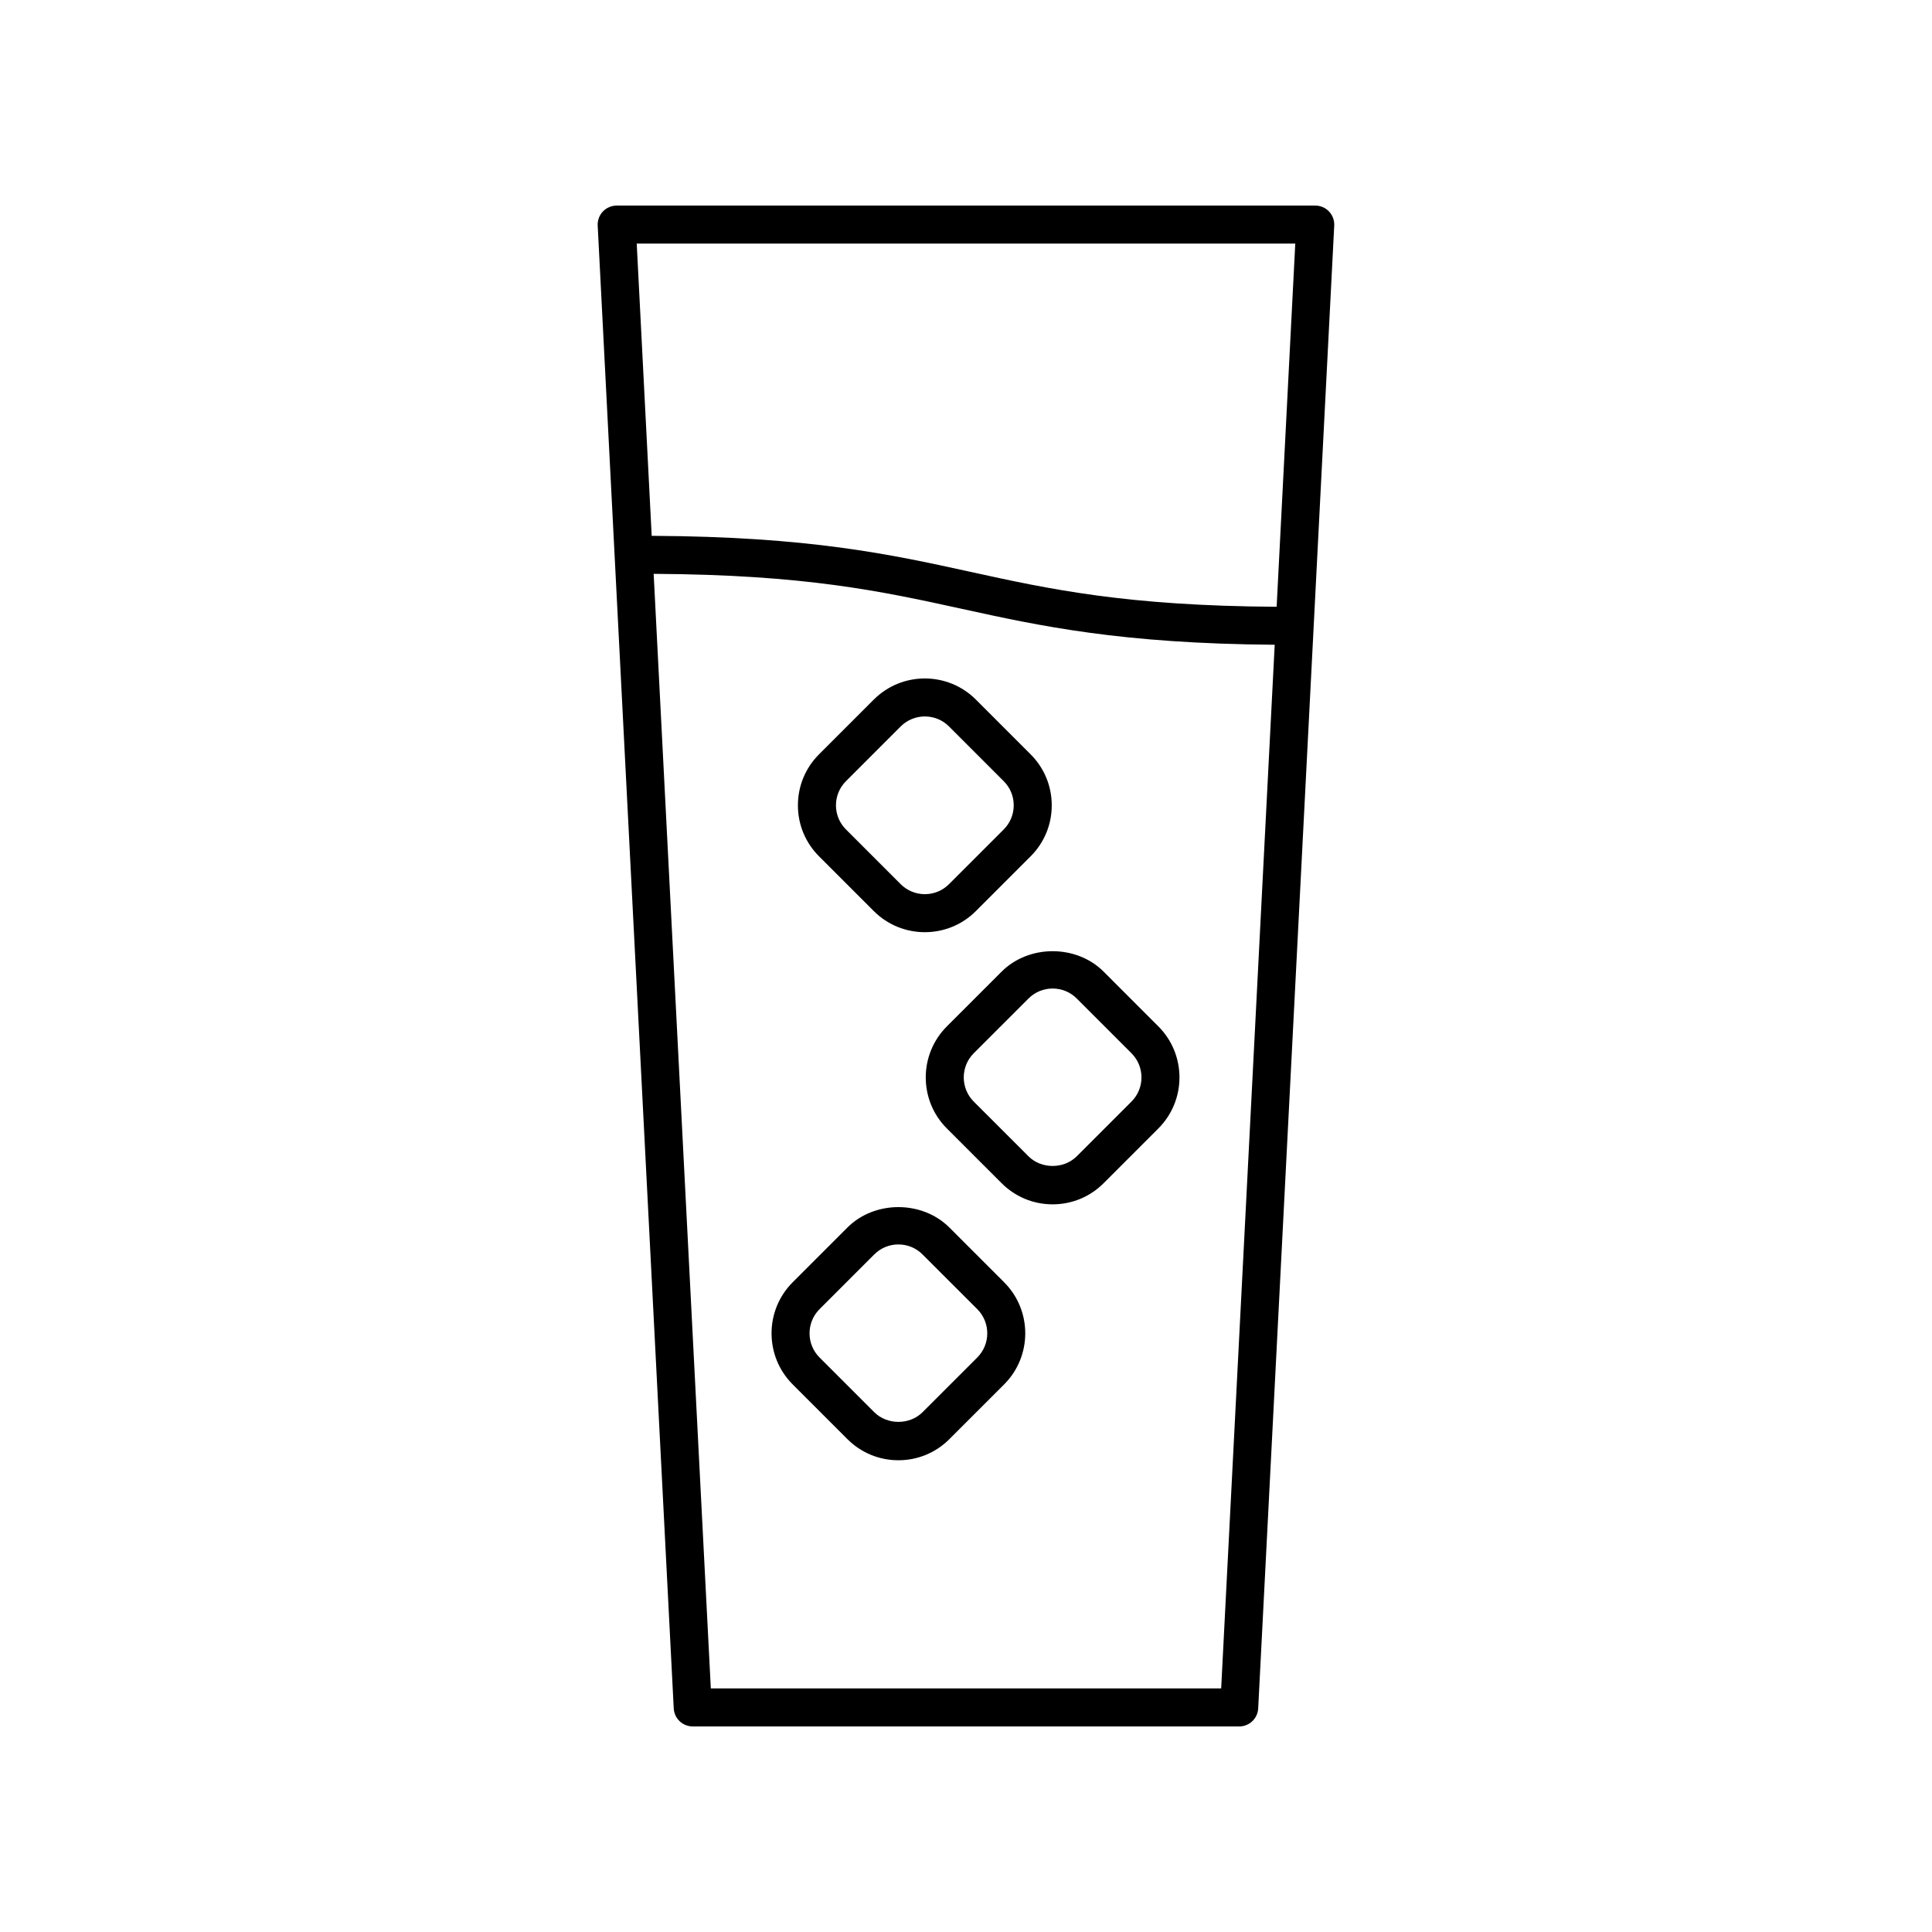 <?xml version="1.0" encoding="UTF-8"?>
<!-- Uploaded to: ICON Repo, www.svgrepo.com, Generator: ICON Repo Mixer Tools -->
<svg fill="#000000" width="800px" height="800px" version="1.1" viewBox="144 144 512 512" xmlns="http://www.w3.org/2000/svg">
 <g>
  <path d="m307.43 198.48c-1.383 0-2.699 0.566-3.652 1.566s-1.453 2.348-1.383 3.731l20.152 392.97c0.141 2.676 2.356 4.777 5.035 4.777h144.82c2.68 0 4.894-2.102 5.031-4.781l20.152-392.97c0.07-1.379-0.43-2.727-1.383-3.731-0.945-1-2.266-1.562-3.648-1.562zm179.83 10.074-4.938 96.25c-39.961-0.254-60.062-4.633-81.25-9.281-20.934-4.594-42.625-9.328-84.367-9.52l-3.969-77.449zm-19.637 382.89h-135.25l-15.148-295.37c40.262 0.223 60.43 4.621 81.695 9.281 20.684 4.539 42.117 9.211 82.887 9.512z"/>
  <path d="m375.57 385.45c3.731 3.731 8.625 5.59 13.52 5.59 4.898 0 9.797-1.863 13.523-5.59l14.504-14.504c3.617-3.613 5.606-8.414 5.606-13.523s-1.988-9.91-5.606-13.523l-14.504-14.508c-7.457-7.457-19.586-7.453-27.047 0l-14.504 14.504c-3.617 3.613-5.606 8.414-5.606 13.523s1.988 9.91 5.606 13.523zm-7.379-34.43 14.504-14.508c3.531-3.519 9.266-3.531 12.797 0l14.504 14.508c1.711 1.707 2.652 3.981 2.652 6.394 0 2.414-0.941 4.688-2.652 6.398l-14.504 14.508c-3.527 3.527-9.258 3.531-12.797 0l-14.504-14.508c-1.711-1.707-2.652-3.981-2.652-6.394 0-2.414 0.941-4.688 2.652-6.398z"/>
  <path d="m436.48 401.5c-7.227-7.234-19.824-7.223-27.047 0l-14.508 14.504c-7.453 7.457-7.457 19.59 0 27.047l14.508 14.504c3.609 3.613 8.414 5.606 13.523 5.606 5.106 0 9.91-1.988 13.52-5.606l14.504-14.504c7.457-7.457 7.453-19.59 0-27.047zm7.379 34.426-14.504 14.504c-3.434 3.418-9.383 3.414-12.797 0l-14.508-14.504c-3.527-3.531-3.527-9.273 0-12.801l14.508-14.504c1.711-1.711 3.981-2.652 6.402-2.652 2.414 0 4.684 0.941 6.394 2.652l14.504 14.504c3.527 3.531 3.527 9.273 0 12.801z"/>
  <path d="m395.61 469.32c-7.219-7.227-19.824-7.234-27.047 0l-14.504 14.504c-7.453 7.457-7.453 19.59 0 27.047l14.504 14.504c3.609 3.613 8.414 5.606 13.52 5.606 5.113 0 9.914-1.988 13.523-5.606l14.508-14.504c7.453-7.457 7.453-19.59 0-27.047zm7.383 34.426-14.508 14.504c-3.418 3.414-9.367 3.418-12.797 0l-14.504-14.504c-3.527-3.527-3.527-9.273 0-12.801l14.504-14.504c1.711-1.711 3.981-2.652 6.394-2.652 2.422 0 4.688 0.941 6.402 2.652l14.508 14.504c3.527 3.531 3.527 9.273 0 12.801z"/>
 </g>
</svg>